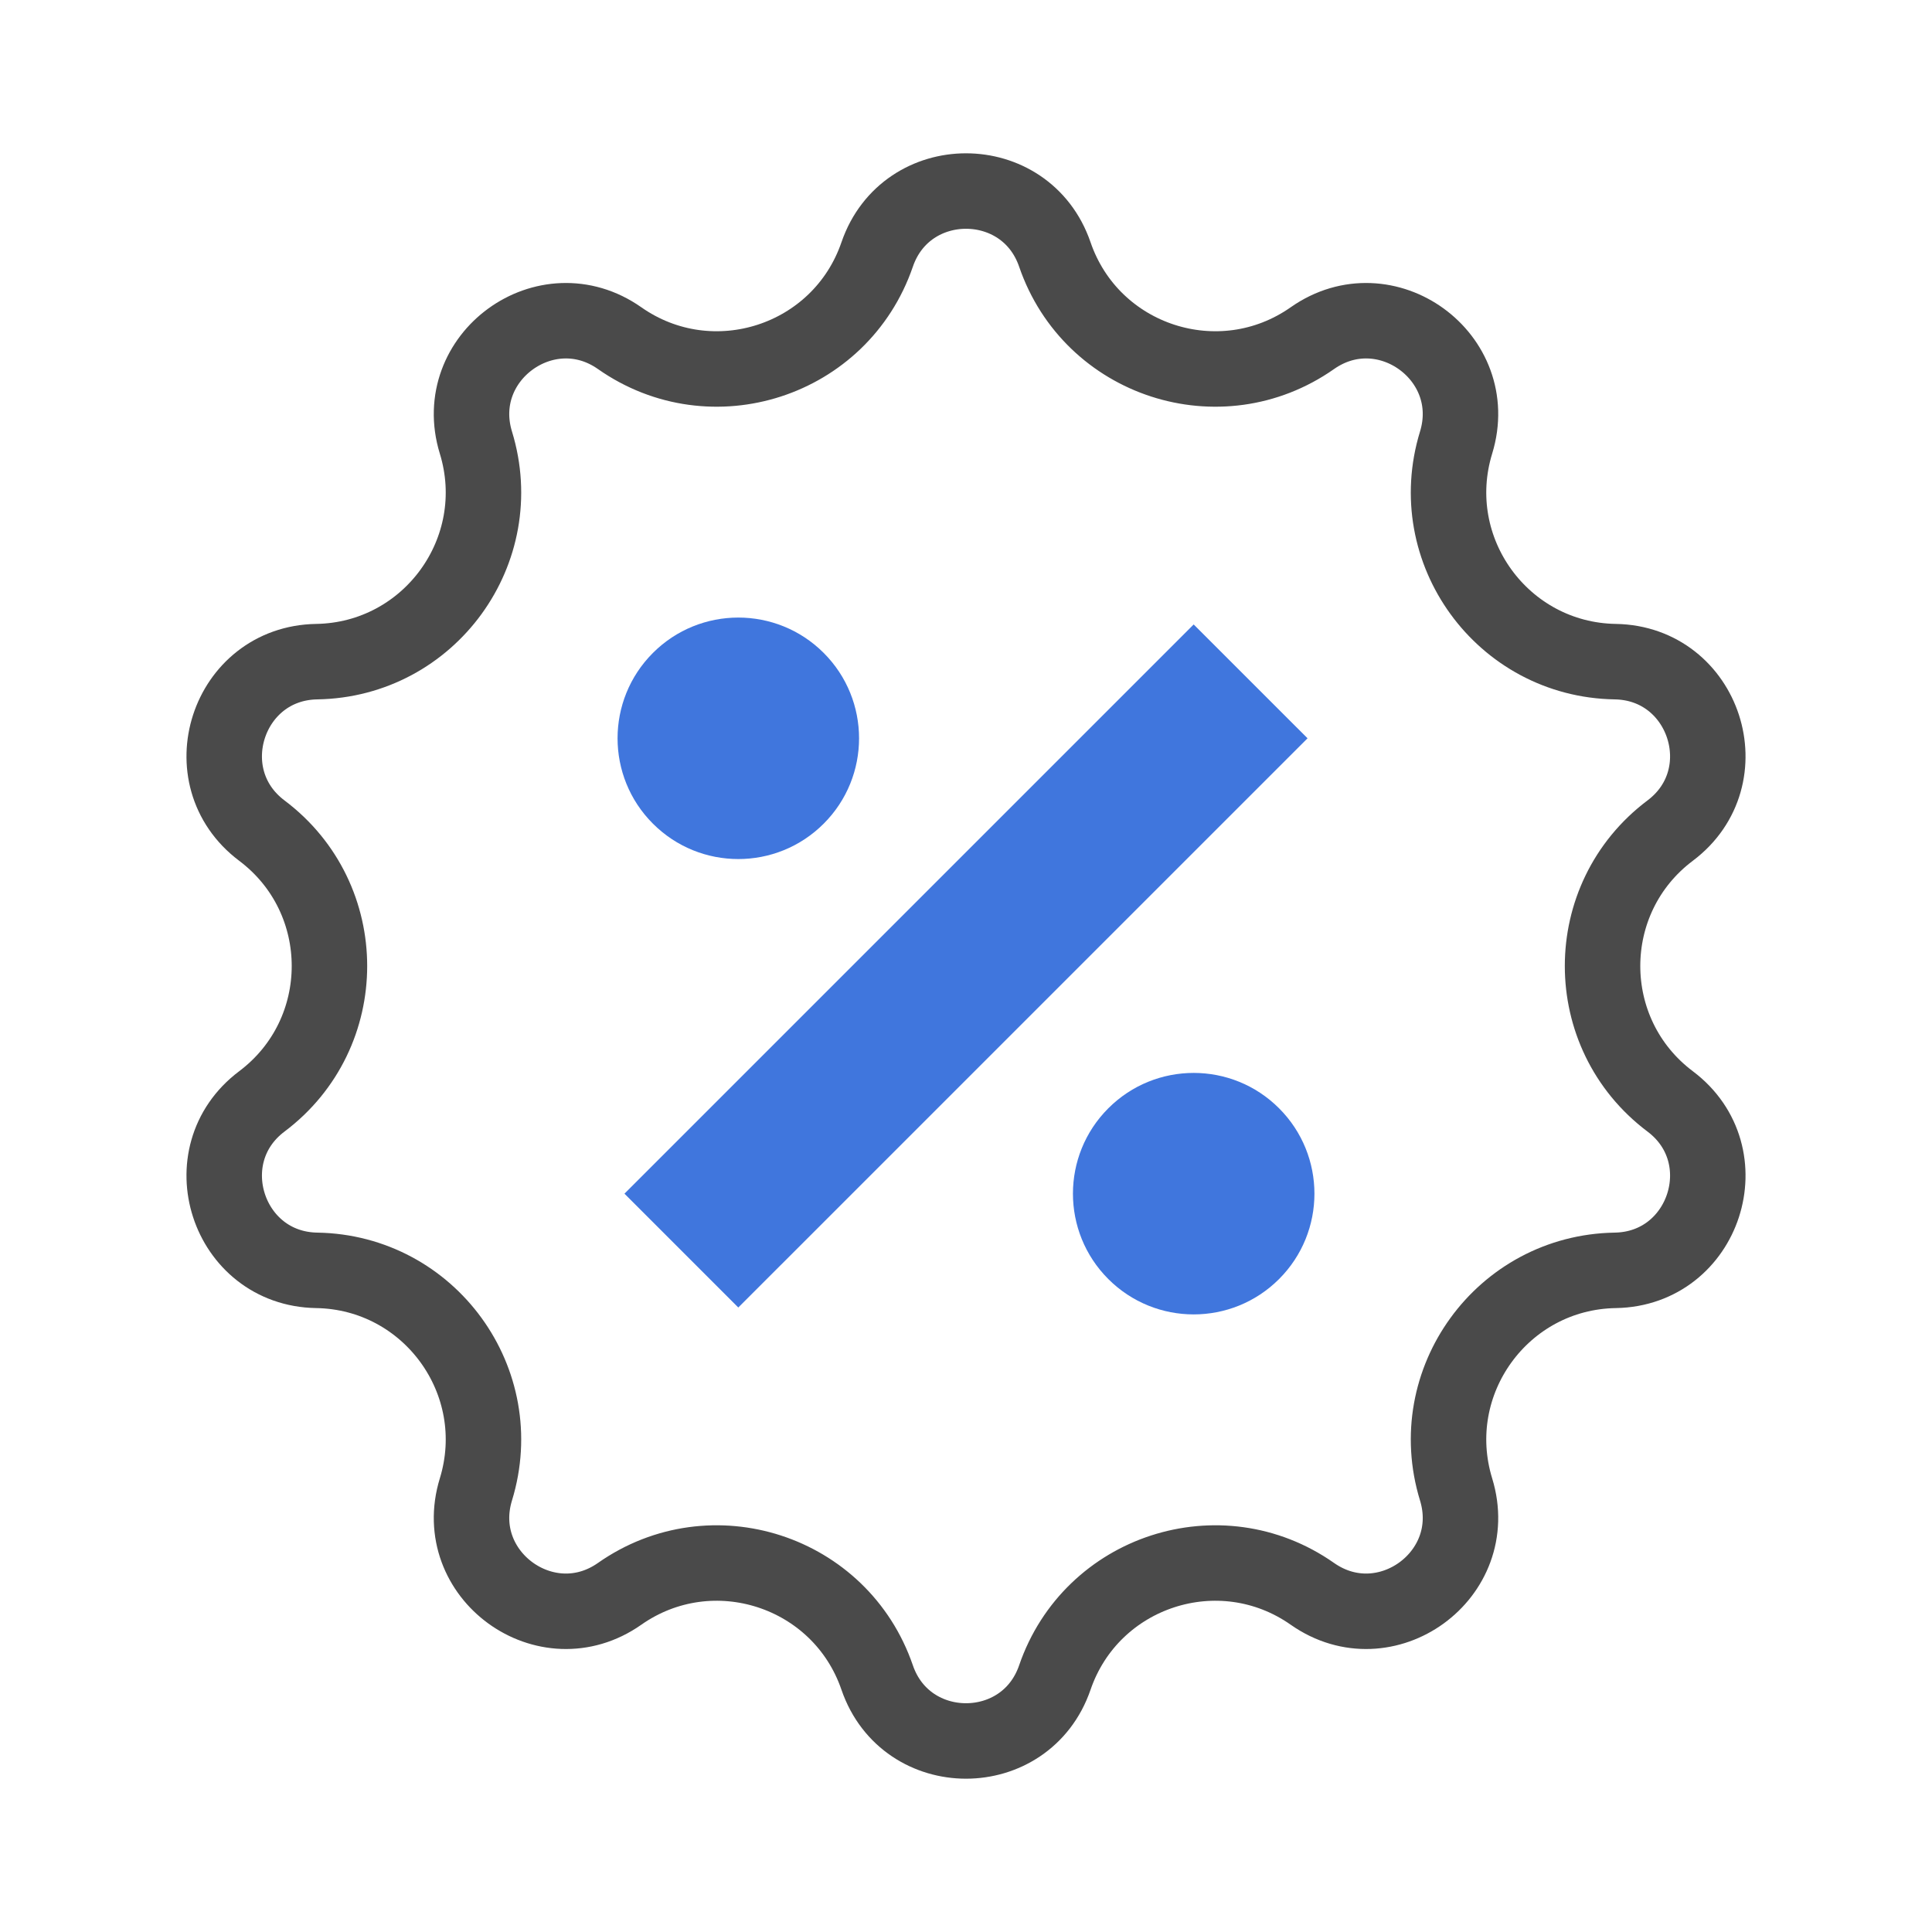 <svg width="64" height="64" viewBox="0 0 64 64" fill="none" xmlns="http://www.w3.org/2000/svg">
<g clip-path="url(#clip0_5_58)">
<path d="M43.314 24.457L39.542 20.686L20.686 39.542L24.457 43.313L43.314 24.457Z" fill="#4076DD"/>
<path d="M21.629 27.285C23.191 28.848 25.724 28.848 27.286 27.285C28.848 25.724 28.848 23.191 27.286 21.629C25.724 20.067 23.191 20.067 21.629 21.629C20.067 23.191 20.067 25.724 21.629 27.285Z" fill="#4076DD"/>
<path d="M42.371 42.37C40.809 43.932 38.276 43.932 36.714 42.37C35.152 40.808 35.152 38.276 36.714 36.714C38.276 35.151 40.809 35.151 42.371 36.714C43.933 38.276 43.933 40.808 42.371 42.37Z" fill="#4076DD"/>
<path d="M20.526 11.202C23.584 13.348 27.845 11.963 29.057 8.43C30.019 5.628 33.981 5.628 34.943 8.43C36.155 11.963 40.416 13.348 43.474 11.202C45.898 9.5 49.104 11.829 48.235 14.661C47.139 18.232 49.772 21.857 53.507 21.918C56.469 21.966 57.694 25.735 55.326 27.515C52.34 29.76 52.34 34.24 55.326 36.485C57.694 38.265 56.469 42.034 53.507 42.082C49.772 42.143 47.139 45.768 48.235 49.339C49.104 52.171 45.898 54.5 43.474 52.798C40.416 50.652 36.155 52.037 34.943 55.57C33.981 58.372 30.019 58.372 29.057 55.57C27.845 52.037 23.584 50.652 20.526 52.798C18.102 54.5 14.896 52.171 15.765 49.339C16.861 45.768 14.228 42.143 10.493 42.082C7.531 42.034 6.307 38.265 8.674 36.485C11.66 34.24 11.66 29.76 8.674 27.515C6.307 25.735 7.531 21.966 10.493 21.918C14.228 21.857 16.861 18.232 15.765 14.661C14.896 11.829 18.102 9.5 20.526 11.202Z" stroke="#4A4A4A" stroke-width="2.5"/>
</g>
<defs>
<clipPath id="clip0_5_58">
<rect width="64" height="64" fill="white"/>
</clipPath>
</defs>
</svg>
